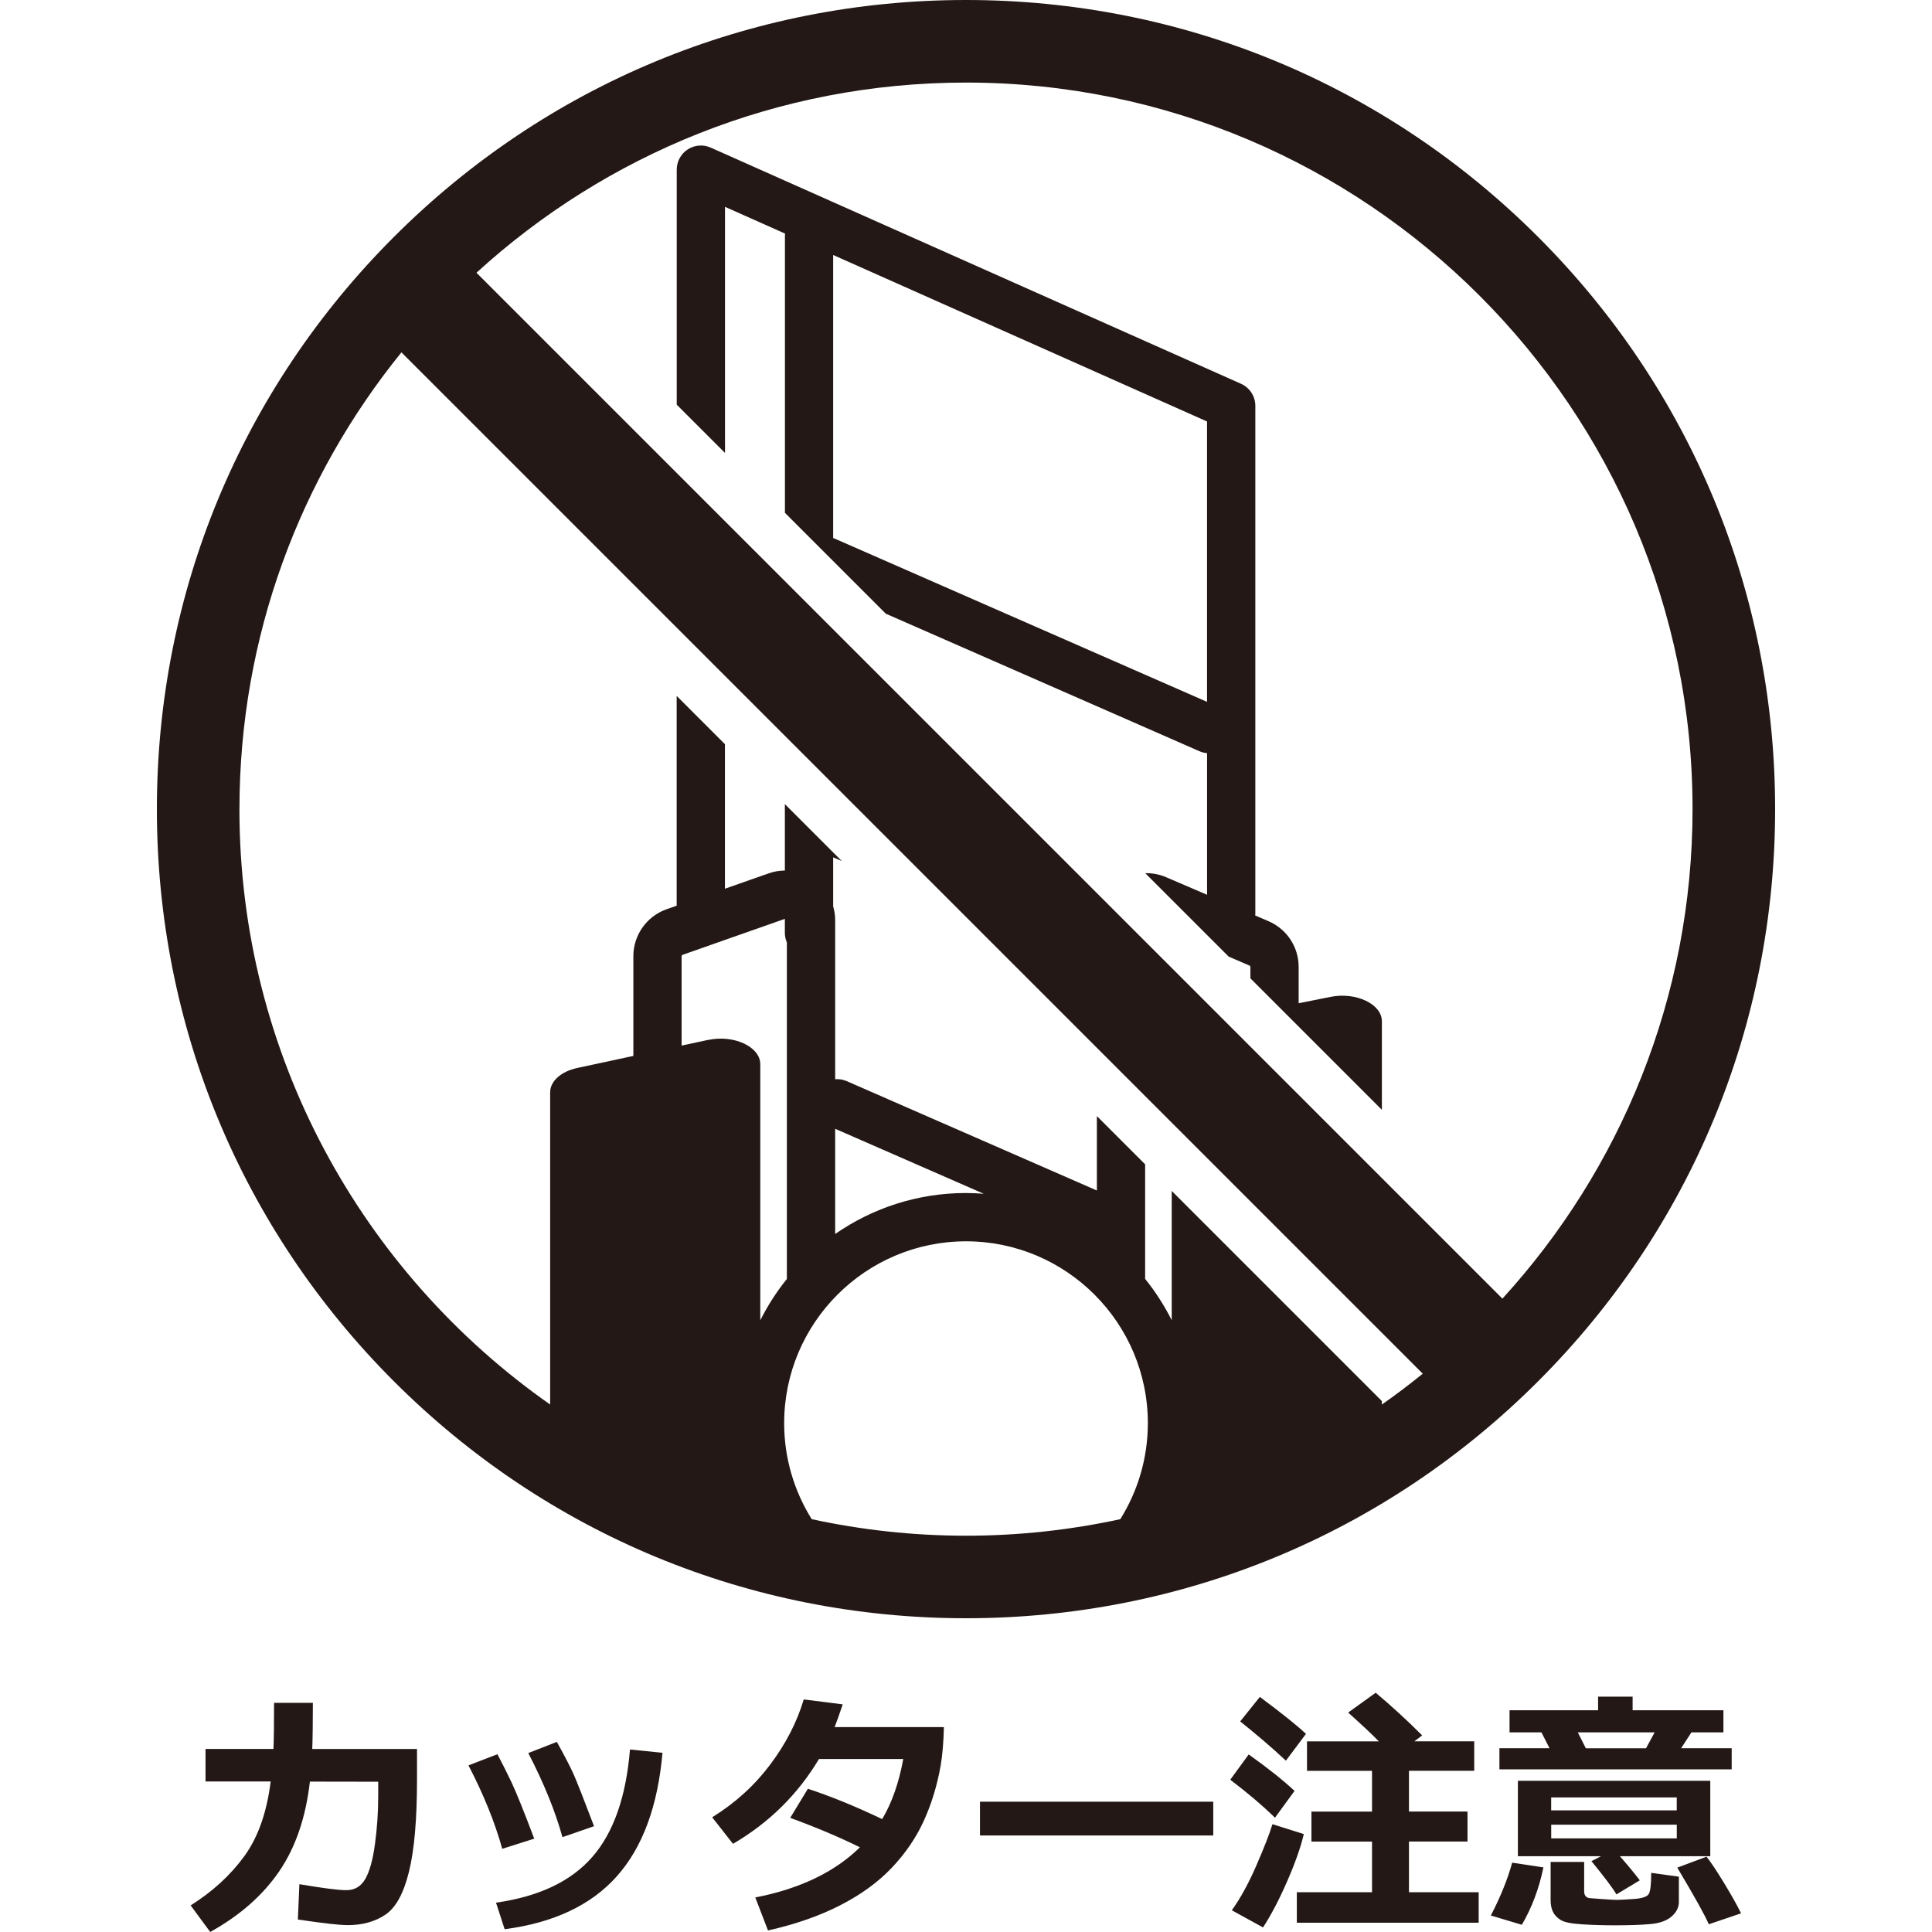 <?xml version="1.0" encoding="UTF-8"?>
<svg id="_レイヤー_1" data-name="レイヤー_1" xmlns="http://www.w3.org/2000/svg" width="500" height="500" viewBox="0 0 500 500">
  <defs>
    <style>
      .cls-1 {
        fill: #231815;
      }
    </style>
  </defs>
  <g>
    <path class="cls-1" d="M80.97,440.71c0,5.04-.05,9.02-.16,11.93h27.11v7.95c0,10.23-.69,18.16-2.07,23.78s-3.41,9.33-6.1,11.14c-2.68,1.81-5.93,2.71-9.74,2.71-2.13,0-6.43-.48-12.92-1.45l.39-9.14c6.16,1.03,10.1,1.54,11.83,1.54h.36c2.13,0,3.75-.96,4.86-2.89,1.12-1.93,1.96-4.94,2.51-9.04.56-4.1.84-8.21.84-12.32v-3.81l-17.68-.03c-1.07,9.36-3.75,17.13-8.02,23.33-4.27,6.2-10.2,11.39-17.78,15.58l-5.06-6.87c5.7-3.59,10.32-7.84,13.89-12.74,3.56-4.9,5.83-11.34,6.82-19.34h-16.86v-8.41h17.58c.11-2.48.16-6.45.16-11.93h10.02Z"/>
    <path class="cls-1" d="M138.26,475.84l-8.28,2.63c-1.91-6.86-4.82-14.06-8.74-21.59l7.49-2.89c1.27,2.39,2.5,4.85,3.7,7.38,1.19,2.53,3.14,7.36,5.83,14.48ZM171.45,453.63c-1.21,13.78-5.13,24.42-11.78,31.91-6.65,7.49-16.34,12.07-29.07,13.74l-2.23-6.87c11.11-1.58,19.41-5.52,24.91-11.82,5.5-6.3,8.75-15.57,9.76-27.82l8.41.85ZM153.74,472.62l-8.18,2.83c-1.86-6.73-4.81-13.98-8.84-21.76l7.39-2.89c2.08,3.75,3.54,6.56,4.37,8.45.83,1.88,2.59,6.34,5.26,13.38Z"/>
    <path class="cls-1" d="M244.28,446.99c-.09,3.88-.37,7.22-.85,10.02-.92,5.15-2.38,9.9-4.37,14.26-1.99,4.36-4.75,8.4-8.27,12.11s-7.97,6.95-13.36,9.71-11.61,4.93-18.67,6.51l-3.29-8.54c11.5-2.23,20.53-6.56,27.08-12.98-5.28-2.61-11.29-5.15-18.04-7.62l4.57-7.53c5.83,1.91,12.24,4.52,19.23,7.85,2.5-4.18,4.32-9.37,5.46-15.55h-21.82c-5.48,9.16-12.89,16.48-22.25,21.95l-5.39-6.87c5.92-3.66,10.91-8.18,14.97-13.57,4.06-5.39,6.97-11.03,8.73-16.93l10.09,1.28c-.92,2.72-1.62,4.68-2.1,5.88h28.3Z"/>
    <path class="cls-1" d="M313.99,475.02h-60.37v-8.74h60.37v8.74Z"/>
    <path class="cls-1" d="M335.02,463.49l-5.06,6.93c-3.2-3.13-7.06-6.41-11.57-9.83l4.77-6.54c5.02,3.57,8.97,6.72,11.86,9.43ZM337.42,474.66c-.79,3.4-2.23,7.48-4.32,12.26-2.09,4.78-4.17,8.74-6.23,11.9l-8.08-4.44c2.21-3.07,4.34-6.95,6.38-11.65s3.42-8.24,4.14-10.63l8.12,2.56ZM337.98,448.73l-5.19,6.93c-3.46-3.24-7.41-6.63-11.83-10.16l5.09-6.34c5.65,4.21,9.63,7.39,11.93,9.56ZM382.68,497.6h-47.06v-7.89h19.46v-13.11h-15.68v-7.76h15.68v-10.55h-16.83v-7.62h18.6c-1.86-1.91-4.51-4.39-7.95-7.46l7.13-5.13c4.14,3.48,8.15,7.16,12.03,11.04l-2.04,1.54h15.51v7.62h-16.89v10.55h15.15v7.76h-15.15v13.11h18.04v7.89Z"/>
    <path class="cls-1" d="M399.44,483.27c-1.14,5.5-3,10.45-5.59,14.86l-8.02-2.4c2.5-4.82,4.34-9.38,5.52-13.67l8.08,1.22ZM401.02,452.44l-2.1-4.11h-8.25v-5.72h22.91v-3.52h8.94v3.52h23.5v5.72h-8.28l-2.66,4.11h13.08v5.46h-60.11v-5.46h12.98ZM424.38,486.62l-6.05,3.65c-.92-1.6-3.08-4.47-6.47-8.61l2.5-1.28h-21.53v-19.52h49.79v19.52h-23.4c1.93,2.19,3.65,4.27,5.16,6.24ZM434.5,492.15c0,1.47-.64,2.75-1.91,3.85-1.27,1.1-3.13,1.75-5.57,1.96-2.44.21-5.49.31-9.15.31-2.74,0-5.52-.08-8.35-.25s-4.71-.55-5.65-1.15c-.94-.6-1.61-1.31-1.99-2.14-.38-.82-.58-1.79-.58-2.91v-9.96h8.68v7.66c0,.5.13.9.38,1.2.25.3.59.47,1,.51.42.04,1.55.13,3.4.26,1.85.13,3.11.2,3.76.2.61,0,2.03-.08,4.26-.23,2.22-.15,3.54-.6,3.94-1.33.41-.73.61-2.55.61-5.44l7.16.99v6.47ZM401.44,468.52h32.5v-3.35h-32.5v3.35ZM433.95,472.23h-32.5v3.55h32.5v-3.55ZM408.34,448.34l2.07,4.11h15.58l2.23-4.11h-19.88ZM450.58,495.17l-8.35,2.83c-.92-2.21-3.64-7.1-8.15-14.66l7.56-2.83c1.05,1.29,2.57,3.58,4.57,6.85,1.99,3.28,3.45,5.88,4.37,7.81Z"/>
  </g>
  <g>
    <path class="cls-1" d="M398.07,61.33C358.52,21.78,305.93,0,250,0s-108.52,21.78-148.07,61.33c-39.55,39.55-61.33,92.14-61.33,148.07s21.78,108.52,61.33,148.07c39.55,39.55,92.14,61.33,148.07,61.33s108.52-21.78,148.07-61.33c39.55-39.55,61.33-92.14,61.33-148.07s-21.78-108.52-61.33-148.07ZM61.97,209.4c0-44.75,15.72-85.89,41.92-118.21l264.32,264.32c-3.43,2.78-6.96,5.45-10.59,7.99v-.91l-54.38-54.38v33.46c-1.92-3.81-4.22-7.39-6.88-10.69v-29.65l-12.49-12.49v19.26l-64.73-28.3c-.98-.43-2-.58-3-.5v-41.15c0-1.23-.18-2.43-.52-3.59v-12.69l2.24.97-14.74-14.74v17.19c-1.39.01-2.78.24-4.13.71l-11.38,4v-37.41l-12.49-12.49v54.29l-2.61.92c-5.14,1.81-8.6,6.69-8.6,12.14v25.82l-14.52,3.12c-4.19.9-7.01,3.43-7.01,6.28v80.82c-48.58-34.03-80.42-90.41-80.42-154.1ZM254.62,308.95c-1.53-.12-3.07-.2-4.62-.2-12.57,0-24.24,3.93-33.86,10.61v-27.23l38.49,16.83ZM183.28,269.12l-6.88,1.48v-23.14c0-.16.1-.3.25-.35l26.47-9.31v3.61c0,.88.19,1.72.52,2.49v87.1c-2.66,3.29-4.96,6.88-6.88,10.69v-66.27c0-4.52-6.85-7.71-13.48-6.28ZM210.07,393.16c-4.51-7.22-7.13-15.73-7.13-24.85,0-25.95,21.11-47.06,47.06-47.06s47.06,21.11,47.06,47.06c0,9.12-2.62,17.63-7.13,24.85-12.87,2.79-26.23,4.28-39.93,4.28s-27.05-1.49-39.93-4.28ZM388.83,336.09L123.31,70.58c33.45-30.55,77.93-49.21,126.69-49.21,103.68,0,188.03,84.35,188.03,188.03,0,48.76-18.66,93.24-49.21,126.69Z"/>
    <path class="cls-1" d="M344.34,257.99l-8.25,1.65v-9.41c0-5.15-3.06-9.79-7.79-11.82l-3.45-1.48c.01-.17.03-.35.03-.52V105.03c0-2.47-1.45-4.7-3.71-5.71l-137.25-61.12c-1.93-.86-4.17-.68-5.94.47-1.77,1.15-2.84,3.12-2.84,5.24v60.82l12.49,12.49v-63.69l15.54,6.92c-.02.21-.03.43-.03.65v71.62l26.1,26.1,81.16,35.59c.65.29,1.32.45,1.99.5v36.66l-10.57-4.54c-1.74-.75-3.59-1.09-5.43-1.05l21.59,21.59,5.39,2.32c.14.06.23.2.23.34v2.96l34.03,34.03v-22.91c0-4.46-6.69-7.64-13.28-6.32ZM312.38,181.64l-96.3-42.22c-.15-.07-.31-.12-.46-.18v-73.25l96.76,43.09v72.56Z"/>
  </g>
</svg>